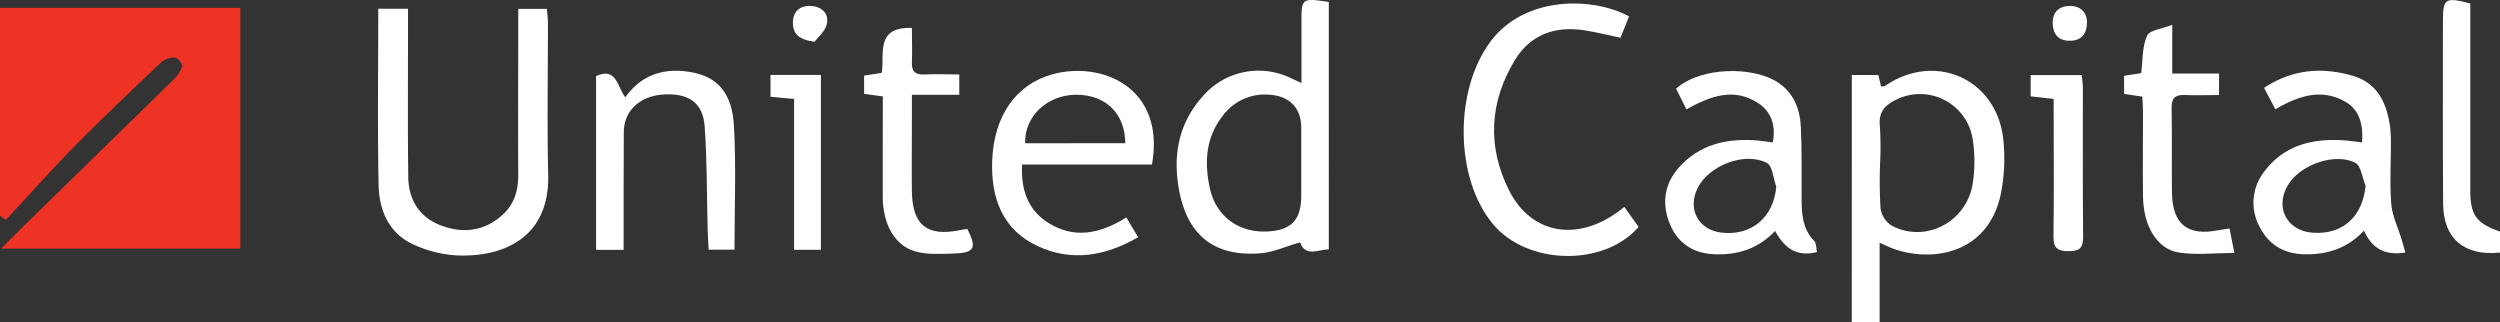 <svg xmlns="http://www.w3.org/2000/svg" viewBox="0 0 685.88 88.42"><rect x="0" y="0" width="685.88" height="88.42" fill="#333333" stroke="none"/><defs><style>.cls-1{fill:#ee3325;}.cls-2{fill:#fff;}</style></defs><g id="Layer_2" data-name="Layer 2"><g id="Layer_1-2" data-name="Layer 1"><path class="cls-1" d="M0,59.16v-57H65.93V68.21H.28c2.68-2.67,5-5,7.32-7.29Q27.54,41.48,47.45,22A10,10,0,0,0,50,18.17c.18-.58-1.2-2.32-2-2.38a5.43,5.43,0,0,0-3.74,1.28c-7.9,7.48-15.81,15-23.46,22.69C14.25,46.45,8,53.48,1.56,60.36Z"/><path class="cls-2" d="M103.78,2.39h8.16V8.6c0,13.35-.1,26.69.07,40,.07,6.19,3.06,11,8.9,13.22,6.08,2.35,12,1.63,17-2.91,3.21-2.91,4.29-6.7,4.27-11-.06-13.49,0-27,0-40.47v-5h7.87c.09,1.27.27,2.53.28,3.78,0,13.93-.25,27.86.07,41.78.4,17.11-12.2,22.69-25.26,22.06a33,33,0,0,1-11.27-2.79c-7.08-3-9.85-9.41-10-16.53C103.55,34.83,103.78,18.88,103.78,2.39Z"/><path class="cls-2" d="M508.05,20.58h7.28c.25,1.07.5,2.11.74,3.13.51-.05.86,0,1.06-.12,14-9.62,31.11-1.71,32.53,15.24a49.6,49.6,0,0,1-.78,14.65C545.14,70.22,529.22,72,519,68.07c-.9-.35-1.77-.78-3.32-1.47V88.42h-7.64ZM515.8,45a120.16,120.16,0,0,0,.13,12.16,6.86,6.86,0,0,0,2.88,4.63c9.17,5.1,20.73-.74,22.41-11.43a39.59,39.59,0,0,0,0-12.1,14.62,14.62,0,0,0-20.82-11c-3.14,1.49-5.1,3.39-4.65,7.33A92.79,92.79,0,0,1,515.8,45Z"/><path class="cls-2" d="M357.06,22.77V6.32c0-6.87,0-6.88,7.5-5.79V68.44c-2.85-.08-6.32,2.24-7.88-1.93-3.72,1-7.34,2.74-11.07,3q-18.33,1.32-22-16.7c-1.94-9.64-.5-18.74,6.37-26.39a20.18,20.18,0,0,1,24.12-5ZM357,45.09c0-3.33,0-6.66,0-10,0-5.28-3-8.58-8.27-9.06a14.36,14.36,0,0,0-13.31,5.79c-4.69,6-5,12.83-3.5,19.81,1.71,7.81,8,12.29,15.9,11.87,6.45-.33,9.18-3.23,9.18-9.73Z"/><path class="cls-2" d="M316.05,45.14H280.4c-.32,6.74,1.49,12.22,6.82,15.75,7.25,4.8,14.54,3.32,21.78-1.24l3.25,5.43c-8.94,5.17-18.14,6.77-27.44,2.5-9.72-4.46-12.94-13.13-12.61-23.3.4-12.35,6.44-21.11,16.51-23.89C302.24,16.64,319.8,24,316.05,45.14Zm-7.33-5.86C308.68,31,303.15,25.85,295,26c-7.77.12-14,6-13.74,13.31Z"/><path class="cls-2" d="M445.62,56.76l3.94,5.49c-9.53,11-30.61,10.52-40-.81C399,48.66,399,24.63,408.94,11.37c9.49-12.68,28.23-12.2,38-6.87l-2.36,5.85c-3.53-.73-6.85-1.6-10.22-2.08-7.87-1.14-14.52,1.29-18.71,8.16-7,11.45-7.66,23.68-1.73,35.61C420.23,64.77,433.72,66.65,445.62,56.76Z"/><path class="cls-2" d="M659.92,69.28c-5.81.91-9.17-1.21-11.36-6-4.48,4.75-9.74,6.5-15.81,6.49-5.8,0-10.19-2.37-12.76-7.44a13.79,13.79,0,0,1,1.17-15.19c5.48-7.36,13.31-9.22,22-8.63,1.53.11,3.06.35,4.87.56.35-4.74-.59-8.87-4.58-11.15-6.54-3.75-12.83-1.64-19.2,2.06-.94-1.8-1.92-3.65-3.09-5.88,7.72-5.08,15.75-5.76,24.16-3.35,7,2,9.49,7.52,10.41,14.07a39.34,39.34,0,0,1,.21,5.21c0,5.37-.32,10.76.13,16.09.27,3.14,1.78,6.17,2.72,9.26C659.15,66.56,659.47,67.74,659.92,69.28ZM649,50.94c-.92-2.16-1.26-5.5-2.85-6.29-5.75-2.82-15,.57-18.36,6-3.78,6.1-.45,12.67,6.68,13.18C642.7,64.46,648.19,59.43,649,50.94Z"/><path class="cls-2" d="M487,63.36c-4.64,4.9-10,6.48-16,6.42s-10.47-2.71-12.76-8.07c-2.37-5.53-1.8-11.08,2.4-15.79,5.45-6.12,12.57-7.87,20.42-7.46,1.7.09,3.38.38,5.31.61.89-4.57-.38-8.43-4-10.78-6.71-4.39-13.24-1.89-19.7,1.71-1-2-1.92-3.85-2.84-5.69,7-6.15,21.35-6.09,28-1.66,4.37,2.92,6,7.34,6.24,12.26.28,6.22.19,12.45.2,18.68,0,4.52,0,9,3.51,12.57.56.59.46,1.83.7,3C493,70.52,489.63,68.2,487,63.36Zm.31-12.18c-.82-2.23-1-5.67-2.57-6.48-6.14-3.2-16.07.79-19.05,7-2.77,5.76.31,11.39,6.62,12.12C480.59,64.78,486.62,59.55,487.33,51.18Z"/><path class="cls-2" d="M171.09,68.56h-7.55V20.87c5.6-2.55,5.75,2.83,8,5.82,4.79-6.67,11.28-8.2,18.54-6.8,6.84,1.33,10.76,5.73,11.27,14.51.65,11.22.16,22.51.16,34.09h-7.09c-.09-1.87-.22-3.69-.27-5.52-.25-9.4-.15-18.81-.81-28.18-.46-6.64-4.43-9.31-11.39-8.86-6.5.42-10.81,4.54-10.81,10.37C171.09,46.86,171.09,57.42,171.09,68.56Z"/><path class="cls-2" d="M613,69.41c-5.73,0-10.68.62-15.39-.16-5.89-1-9.55-7.33-9.67-15.28-.11-7.67,0-15.35,0-23,0-1.42-.11-2.84-.19-4.46l-5-.74V20.79l4.69-.73c.45-3.43.25-7.19,1.61-10.26.7-1.56,4.19-1.89,6.91-3V20.18H608.8v5.89c-3.27,0-6.29.14-9.29,0s-3.77,1-3.72,3.79c.14,7.67,0,15.35.09,23,.11,8.68,4.32,12,12.8,10.29.84-.16,1.69-.27,3-.46Z"/><path class="cls-2" d="M242.21,26.46l-5.14-.71v-5l4.84-.76C242.75,15,240,7.31,250.18,7.66c0,3.07.13,6.2,0,9.32-.15,2.7,1,3.59,3.57,3.45,3-.17,6,0,9.43,0V26h-13c0,2.65,0,4.89,0,7.14,0,6.52-.09,13,0,19.56.19,9.09,4.22,12.25,13.06,10.46.71-.14,1.42-.24,2.14-.36,2.7,5.27,2,6.61-3.81,6.76-3.44.09-7.05.34-10.3-.54-5.71-1.54-9-7.34-9.09-14.81C242.14,45.05,242.21,35.94,242.21,26.46Z"/><path class="cls-2" d="M685.88,63.54v5.75c-9.85,1-15.53-3.82-15.6-13.39-.13-16.64-.06-33.29-.06-49.94,0-6.41.57-6.82,7.51-5V11.09q0,20.63,0,41.25C677.74,59,679.37,61.25,685.88,63.54Z"/><path class="cls-2" d="M563.42,27.14l-6.3-.7V20.59h14c.12,1.25.32,2.37.32,3.49,0,13.59-.06,27.18.07,40.77,0,3-.76,4.06-3.87,4.06s-4.31-.74-4.26-4.12C563.54,52.39,563.42,40,563.42,27.14Z"/><path class="cls-2" d="M225.22,68.53h-7.36V27.16l-6.47-.61v-6h13.83Z"/><path class="cls-2" d="M223.46,11.46c-4.47-.61-6-2.29-5.92-5.44s2.24-4.51,4.86-4.4c2.87.13,5.21,2,4.4,5.13C226.3,8.69,224.36,10.26,223.46,11.46Z"/><path class="cls-2" d="M572.57,6.31c-.08,3.12-1.66,4.91-4.81,4.87-2.9,0-4.49-1.7-4.6-4.66C563,3.2,565.1,1.58,568,1.62,570.57,1.65,572.62,3.16,572.57,6.31Z"/></g></g></svg>